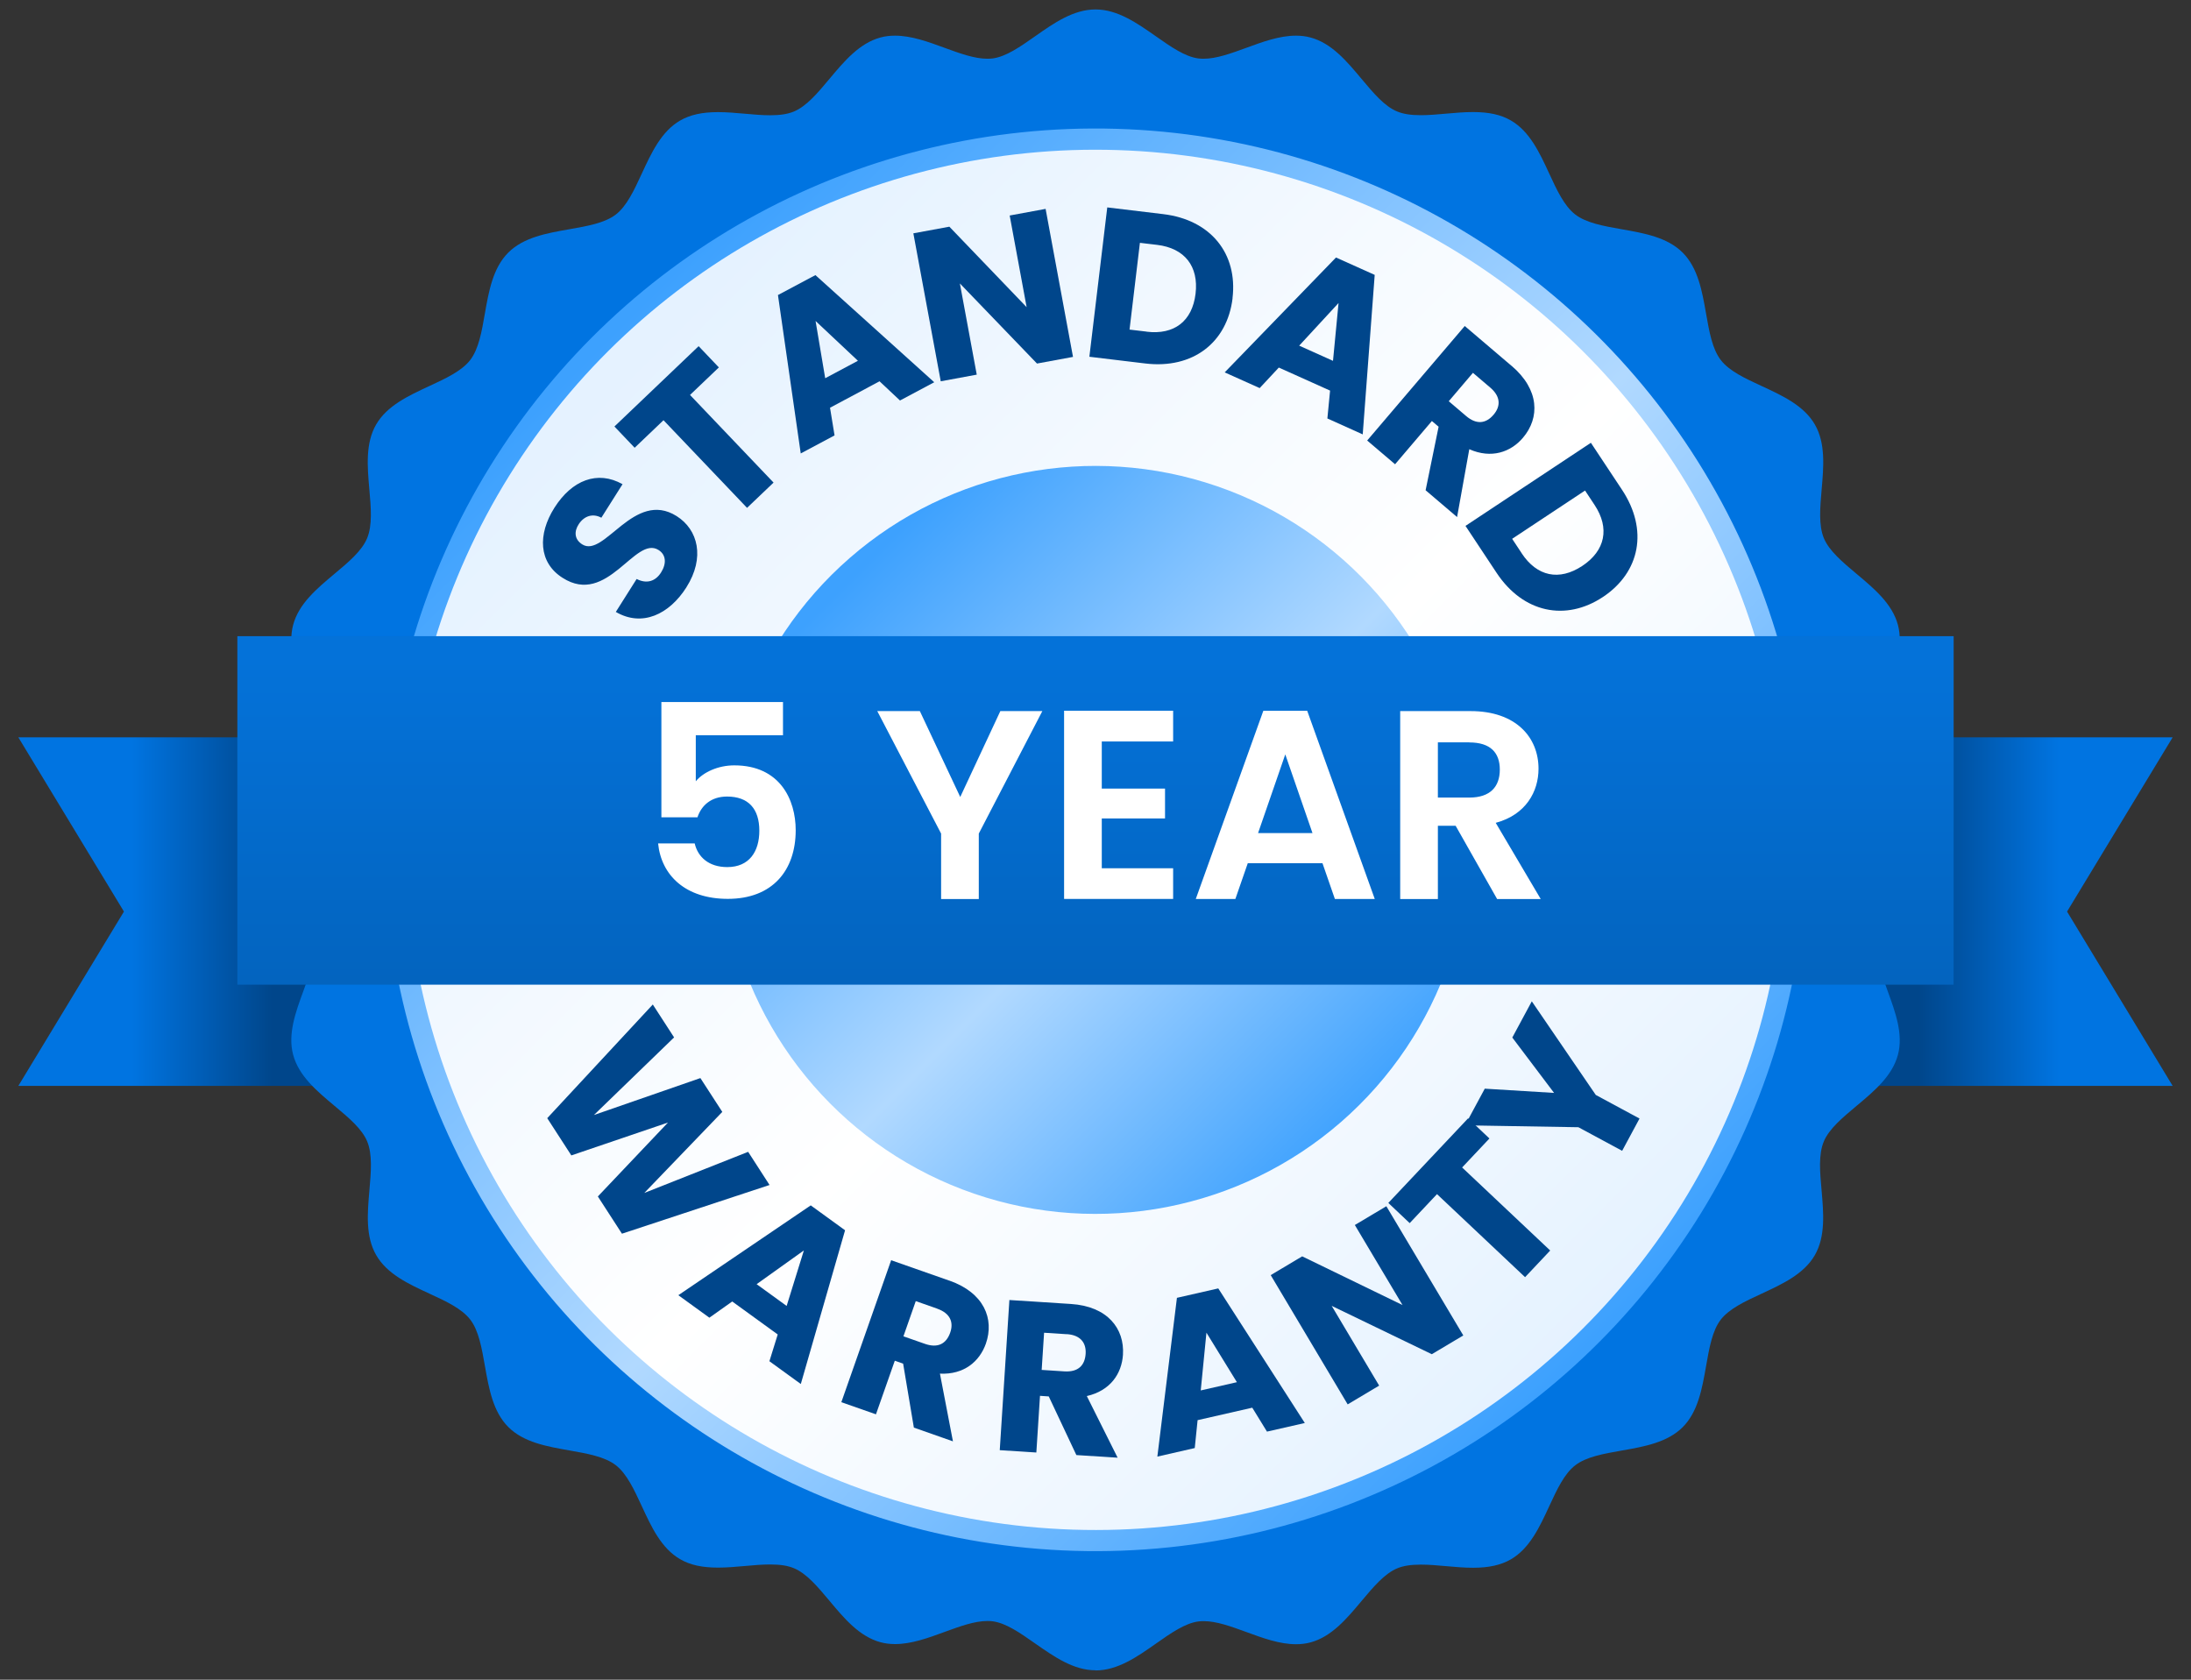 <?xml version="1.0" encoding="UTF-8"?><svg id="a" xmlns="http://www.w3.org/2000/svg" xmlns:xlink="http://www.w3.org/1999/xlink" viewBox="0 0 300 230"><rect x="0" y="0" width="300" height="230" fill="#333333" stroke="none"/><defs><style>.h{fill:#fff;}.i{fill:#00468b;}.j{fill:url(#c);}.k{fill:url(#f);}.l{fill:url(#g);}.m{fill:url(#b);}.n{fill:url(#d);}.o{fill:url(#e);}.p{fill:#0074e1;}</style><linearGradient id="b" x1="-2339.94" y1="3824.8" x2="-2265.9" y2="3824.8" gradientTransform="translate(-2263.39 3949.63) rotate(-180)" gradientUnits="userSpaceOnUse"><stop offset="0" stop-color="#00468b"/><stop offset=".53" stop-color="#00468b"/><stop offset=".79" stop-color="#0074e1"/><stop offset="1" stop-color="#0074e1"/></linearGradient><linearGradient id="c" x1="223.45" y1="124.82" x2="297.49" y2="124.82" gradientTransform="matrix(1, 0, 0, 1, 0, 0)" xlink:href="#b"/><linearGradient id="d" x1="82.21" y1="47.21" x2="218.35" y2="183.35" gradientTransform="translate(260.55 -38.31) rotate(88.32)" gradientUnits="userSpaceOnUse"><stop offset="0" stop-color="#3da1fe"/><stop offset=".53" stop-color="#b1d9ff"/><stop offset="1" stop-color="#3da1fe"/></linearGradient><linearGradient id="e" x1="85.31" y1="50.31" x2="217.12" y2="182.12" gradientTransform="translate(260.07 -38.65) rotate(88.14)" gradientUnits="userSpaceOnUse"><stop offset="0" stop-color="#e5f2ff"/><stop offset=".53" stop-color="#fff"/><stop offset="1" stop-color="#e5f2ff"/></linearGradient><linearGradient id="f" x1="115.32" y1="80.32" x2="187.75" y2="152.75" gradientTransform="translate(24.81 -26.6) rotate(11.04)" xlink:href="#d"/><linearGradient id="g" x1="150" y1="90.26" x2="150" y2="134.31" gradientTransform="matrix(1, 0, 0, 1, 0, 0)" gradientUnits="userSpaceOnUse"><stop offset="0" stop-color="#0472d9"/><stop offset="1" stop-color="#0364bf"/></linearGradient></defs><g><polygon points="76.55 100.96 2.51 100.96 16.97 124.82 2.51 148.69 76.55 148.69 76.55 100.96" style="fill:url(#b);"/><polygon points="223.45 148.69 297.49 148.69 283.03 124.82 297.49 100.96 223.45 100.96 223.45 148.69" style="fill:url(#c);"/></g><path d="M150,228.71c-3.02,0-5.68-1.87-8.26-3.67-2.05-1.44-3.99-2.8-5.83-3.04-.23-.03-.47-.04-.71-.04-1.77,0-3.76,.73-5.87,1.5-2.23,.82-4.53,1.66-6.77,1.66-.7,0-1.37-.08-1.99-.25-2.9-.78-4.98-3.26-6.99-5.67-1.62-1.93-3.14-3.75-4.88-4.47-.84-.35-1.87-.51-3.25-.51-1.09,0-2.24,.1-3.45,.21-1.22,.11-2.47,.22-3.69,.22-2.18,0-3.82-.36-5.18-1.15-2.58-1.49-3.94-4.42-5.25-7.26-1.06-2.29-2.07-4.46-3.57-5.62-1.51-1.16-3.87-1.58-6.37-2.02-3.07-.54-6.24-1.1-8.34-3.2-2.1-2.1-2.66-5.27-3.2-8.34-.44-2.5-.85-4.86-2.01-6.37-1.15-1.5-3.32-2.51-5.62-3.57-2.84-1.31-5.77-2.67-7.26-5.26-1.48-2.56-1.2-5.76-.93-8.86,.22-2.53,.43-4.93-.3-6.7-.72-1.74-2.54-3.26-4.48-4.88-2.4-2.01-4.89-4.09-5.66-6.99-.76-2.84,.34-5.85,1.41-8.76,.88-2.4,1.71-4.66,1.46-6.58-.24-1.84-1.6-3.78-3.04-5.83-1.81-2.57-3.67-5.24-3.67-8.26s1.87-5.68,3.67-8.26c1.44-2.05,2.8-3.99,3.04-5.83,.25-1.92-.58-4.19-1.46-6.59-1.07-2.91-2.17-5.92-1.41-8.76,.77-2.9,3.26-4.98,5.66-6.99,1.93-1.61,3.75-3.14,4.47-4.88,.73-1.77,.53-4.16,.3-6.7-.27-3.1-.55-6.3,.93-8.86,1.49-2.58,4.42-3.94,7.26-5.26,2.29-1.06,4.46-2.07,5.62-3.57,1.16-1.51,1.58-3.87,2.01-6.37,.54-3.07,1.1-6.24,3.2-8.34,2.1-2.1,5.27-2.66,8.35-3.2,2.5-.44,4.86-.85,6.37-2.01,1.5-1.15,2.51-3.32,3.57-5.62,1.31-2.83,2.67-5.77,5.25-7.26,1.35-.78,3-1.15,5.18-1.15,1.21,0,2.47,.11,3.69,.22,1.21,.11,2.35,.21,3.45,.21,1.38,0,2.41-.16,3.25-.51,1.73-.72,3.26-2.54,4.87-4.47,2.01-2.4,4.09-4.89,6.99-5.67,.62-.17,1.29-.25,1.99-.25,2.23,0,4.54,.84,6.77,1.66,2.11,.77,4.1,1.5,5.87,1.5,.24,0,.48-.01,.72-.04,1.84-.24,3.78-1.6,5.83-3.04,2.57-1.81,5.24-3.67,8.26-3.67s5.69,1.87,8.26,3.67c2.05,1.44,3.99,2.8,5.83,3.04,.23,.03,.47,.04,.71,.04,1.77,0,3.76-.73,5.87-1.5,2.23-.82,4.53-1.66,6.77-1.66,.7,0,1.37,.08,1.99,.25,2.9,.77,4.98,3.26,6.99,5.66,1.62,1.93,3.14,3.76,4.88,4.47,.84,.35,1.87,.51,3.25,.51,1.09,0,2.24-.1,3.45-.21,1.22-.11,2.47-.22,3.69-.22,2.18,0,3.82,.36,5.18,1.15,2.58,1.49,3.94,4.42,5.25,7.26,1.06,2.3,2.07,4.46,3.57,5.62,1.51,1.16,3.87,1.58,6.37,2.02,3.07,.54,6.24,1.1,8.34,3.2,2.1,2.1,2.66,5.27,3.2,8.34,.44,2.5,.85,4.86,2.02,6.37,1.15,1.5,3.32,2.51,5.62,3.57,2.83,1.31,5.77,2.67,7.26,5.26,1.48,2.56,1.2,5.77,.93,8.86-.22,2.53-.43,4.92,.3,6.7,.72,1.73,2.54,3.26,4.47,4.88,2.4,2.01,4.89,4.09,5.67,6.99,.76,2.84-.34,5.85-1.41,8.76-.88,2.4-1.71,4.67-1.46,6.59,.24,1.84,1.6,3.78,3.04,5.83,1.81,2.57,3.67,5.24,3.67,8.26s-1.87,5.68-3.67,8.26c-1.44,2.05-2.8,3.99-3.04,5.83-.25,1.92,.58,4.19,1.46,6.59,1.06,2.91,2.17,5.92,1.41,8.76-.78,2.9-3.26,4.98-5.67,6.99-1.93,1.62-3.76,3.14-4.48,4.88-.74,1.77-.53,4.16-.3,6.7,.27,3.1,.55,6.3-.93,8.86-1.49,2.58-4.42,3.94-7.26,5.26-2.3,1.06-4.46,2.07-5.62,3.57-1.16,1.51-1.57,3.87-2.01,6.37-.54,3.07-1.1,6.25-3.2,8.35-2.1,2.1-5.27,2.66-8.34,3.2-2.5,.44-4.86,.85-6.37,2.02-1.5,1.15-2.51,3.32-3.57,5.62-1.31,2.83-2.67,5.77-5.25,7.26-1.35,.78-3,1.15-5.17,1.15-1.21,0-2.47-.11-3.69-.22-1.21-.11-2.35-.21-3.45-.21-1.38,0-2.41,.16-3.25,.51-1.73,.72-3.26,2.54-4.88,4.47-2.01,2.4-4.09,4.89-6.99,5.67-.62,.17-1.29,.25-1.99,.25-2.24,0-4.54-.84-6.77-1.66-2.11-.77-4.1-1.5-5.87-1.5-.24,0-.48,.01-.71,.04-1.84,.24-3.78,1.6-5.83,3.04-2.57,1.81-5.24,3.67-8.26,3.67Z" style="fill:#0074e1;"/><circle cx="150" cy="115" r="97.4" transform="translate(30.65 261.56) rotate(-88.32)" style="fill:url(#d);"/><circle cx="150" cy="115" r="94.5" transform="translate(30.19 261.19) rotate(-88.14)" style="fill:url(#e);"/><circle cx="150" cy="115" r="51.21" transform="translate(-19.25 30.86) rotate(-11.04)" style="fill:url(#f);"/><g><path d="M89.38,137.54l2.92,4.51-10.98,10.63,14.58-5.06,3,4.63-10.68,11.1,14.22-5.63,2.93,4.54-20.21,6.67-3.3-5.1,9.6-10.12-13.23,4.5-3.3-5.1,14.46-15.57Z" style="fill:#00468b;"/><path d="M106.48,182.72l-6.22-4.51-3.13,2.22-4.25-3.08,18.13-12.3,4.7,3.41-6.06,21.05-4.3-3.12,1.14-3.67Zm3.59-11.5l-6.47,4.62,4.11,2.98,2.36-7.6Z" style="fill:#00468b;"/><path d="M129.99,175.35c4.76,1.67,6.18,5.25,5,8.63-.86,2.44-2.99,4.27-6.29,4.11l1.78,9.27-5.35-1.88-1.47-8.76-1.14-.4-2.58,7.34-4.74-1.66,6.82-19.44,7.95,2.79Zm-1.66,3.84l-2.94-1.03-1.69,4.82,2.94,1.03c1.77,.62,2.92,0,3.46-1.52,.51-1.44,0-2.67-1.77-3.29Z" style="fill:#00468b;"/><path d="M146.62,178.55c5.04,.32,7.37,3.38,7.14,6.96-.17,2.58-1.73,4.92-4.95,5.65l4.22,8.44-5.65-.36-3.78-8.03-1.2-.08-.5,7.76-5.01-.32,1.32-20.56,8.4,.54Zm-.56,4.14l-3.1-.2-.33,5.09,3.1,.2c1.87,.12,2.81-.79,2.92-2.4,.1-1.52-.72-2.58-2.59-2.7Z" style="fill:#00468b;"/><path d="M171.48,192.75l-7.5,1.71-.39,3.82-5.12,1.17,2.68-21.74,5.66-1.29,11.85,18.43-5.18,1.18-2.01-3.27Zm-6.29-10.27l-.78,7.91,4.95-1.13-4.17-6.78Z" style="fill:#00468b;"/><path d="M189.82,165.16l10.54,17.7-4.31,2.57-13.71-6.62,6.5,10.92-4.31,2.57-10.54-17.7,4.31-2.57,13.74,6.67-6.53-10.96,4.31-2.57Z" style="fill:#00468b;"/><path d="M190.09,164.72l10.93-11.59,2.92,2.76-3.74,3.97,12.06,11.37-3.44,3.65-12.06-11.37-3.74,3.97-2.92-2.76Z" style="fill:#00468b;"/><path d="M200.6,154.08l2.7-5.01,9.49,.58-5.72-7.58,2.67-4.96,8.76,12.82,5.99,3.23-2.38,4.42-5.99-3.23-15.52-.26Z" style="fill:#00468b;"/></g><g><path d="M94,80.4c-2.37,3.74-6.08,5.49-9.68,3.39l2.85-4.51c1.42,.72,2.6,.29,3.35-.9,.78-1.24,.67-2.43-.35-3.07-3.22-2.04-6.99,7.76-13.14,3.81-3.3-2.09-3.42-5.95-1.12-9.59,2.4-3.79,5.9-5.16,9.33-3.23l-2.9,4.59c-1.16-.63-2.33-.26-3.08,.86-.67,1-.63,2.1,.46,2.79,3.02,1.91,7.1-7.55,12.93-3.87,2.93,1.85,3.91,5.67,1.34,9.74Z" style="fill:#00468b;"/><path d="M84.13,58.4l11.53-11,2.77,2.91-3.95,3.77,11.44,12-3.63,3.46-11.44-12-3.95,3.77-2.77-2.91Z" style="fill:#00468b;"/><path d="M120.43,52.21l-6.78,3.62,.62,3.79-4.63,2.47-3.12-21.69,5.13-2.73,16.27,14.67-4.69,2.5-2.8-2.63Zm-8.76-8.26l1.32,7.84,4.48-2.39-5.8-5.45Z" style="fill:#00468b;"/><path d="M143.17,28.61l3.75,20.26-4.93,.91-10.56-10.97,2.31,12.49-4.93,.91-3.75-20.26,4.93-.91,10.58,11.02-2.32-12.55,4.93-.91Z" style="fill:#00468b;"/><path d="M168.77,40.83c-.73,6.06-5.42,9.72-11.95,8.94l-7.66-.92,2.45-20.45,7.66,.92c6.52,.78,10.22,5.42,9.49,11.51Zm-11.75,4.59c3.76,.45,6.23-1.44,6.68-5.2,.45-3.76-1.5-6.24-5.26-6.69l-2.36-.28-1.42,11.88,2.36,.28Z" style="fill:#00468b;"/><path d="M182.11,53.48l-7.01-3.15-2.62,2.81-4.79-2.15,15.24-15.73,5.3,2.38-1.64,21.84-4.84-2.18,.37-3.82Zm1.17-11.99l-5.39,5.84,4.63,2.08,.76-7.92Z" style="fill:#00468b;"/><path d="M206.97,50.09c3.84,3.27,3.88,7.12,1.56,9.85-1.67,1.97-4.33,2.91-7.35,1.57l-1.67,9.29-4.31-3.67,1.78-8.7-.92-.78-5.04,5.92-3.82-3.25,13.36-15.68,6.41,5.46Zm-2.92,2.98l-2.37-2.02-3.31,3.89,2.37,2.02c1.43,1.22,2.73,1.05,3.77-.18,.99-1.16,.97-2.49-.46-3.71Z" style="fill:#00468b;"/><path d="M219.47,81.75c-5.09,3.37-10.92,2.17-14.55-3.31l-4.26-6.43,17.17-11.38,4.26,6.43c3.63,5.48,2.49,11.3-2.62,14.69Zm-11.11-5.98c2.09,3.16,5.13,3.81,8.29,1.72s3.78-5.18,1.69-8.34l-1.31-1.98-9.98,6.61,1.31,1.98Z" style="fill:#00468b;"/></g><rect x="32.5" y="87.11" width="235" height="47.72" style="fill:url(#g);"/><g><path d="M107.21,96.15v4.53h-11.94v6.3c1-1.22,3.02-2.18,5.27-2.18,6.27,0,8.41,4.72,8.41,8.88,0,5.49-3.17,9.4-9.29,9.4-5.79,0-9.11-3.21-9.55-7.59h5.01c.44,1.88,1.95,3.24,4.46,3.24,3.02,0,4.39-2.14,4.39-4.98,0-3.02-1.51-4.68-4.42-4.68-2.14,0-3.5,1.18-4.05,2.84h-4.94v-15.78h16.66Z" style="fill:#fff;"/><path d="M120.12,97.37h5.83l5.53,11.76,5.49-11.76h5.75l-8.7,16.77v8.96h-5.16v-8.96l-8.74-16.77Z" style="fill:#fff;"/><path d="M160.63,101.53h-9.77v6.45h8.66v4.09h-8.66v6.82h9.77v4.2h-14.93v-25.77h14.93v4.2Z" style="fill:#fff;"/><path d="M181.1,118.2h-10.25l-1.7,4.9h-5.42l9.25-25.77h6.01l9.25,25.77h-5.46l-1.7-4.9Zm-5.12-14.89l-3.72,10.76h7.45l-3.72-10.76Z" style="fill:#fff;"/><path d="M201.37,97.37c6.19,0,9.29,3.58,9.29,7.89,0,3.13-1.73,6.3-5.86,7.41l6.16,10.43h-5.97l-5.68-10.03h-2.43v10.03h-5.16v-25.73h9.66Zm-.18,4.28h-4.31v7.56h4.31c2.88,0,4.17-1.51,4.17-3.83s-1.29-3.72-4.17-3.72Z" style="fill:#fff;"/></g></svg>